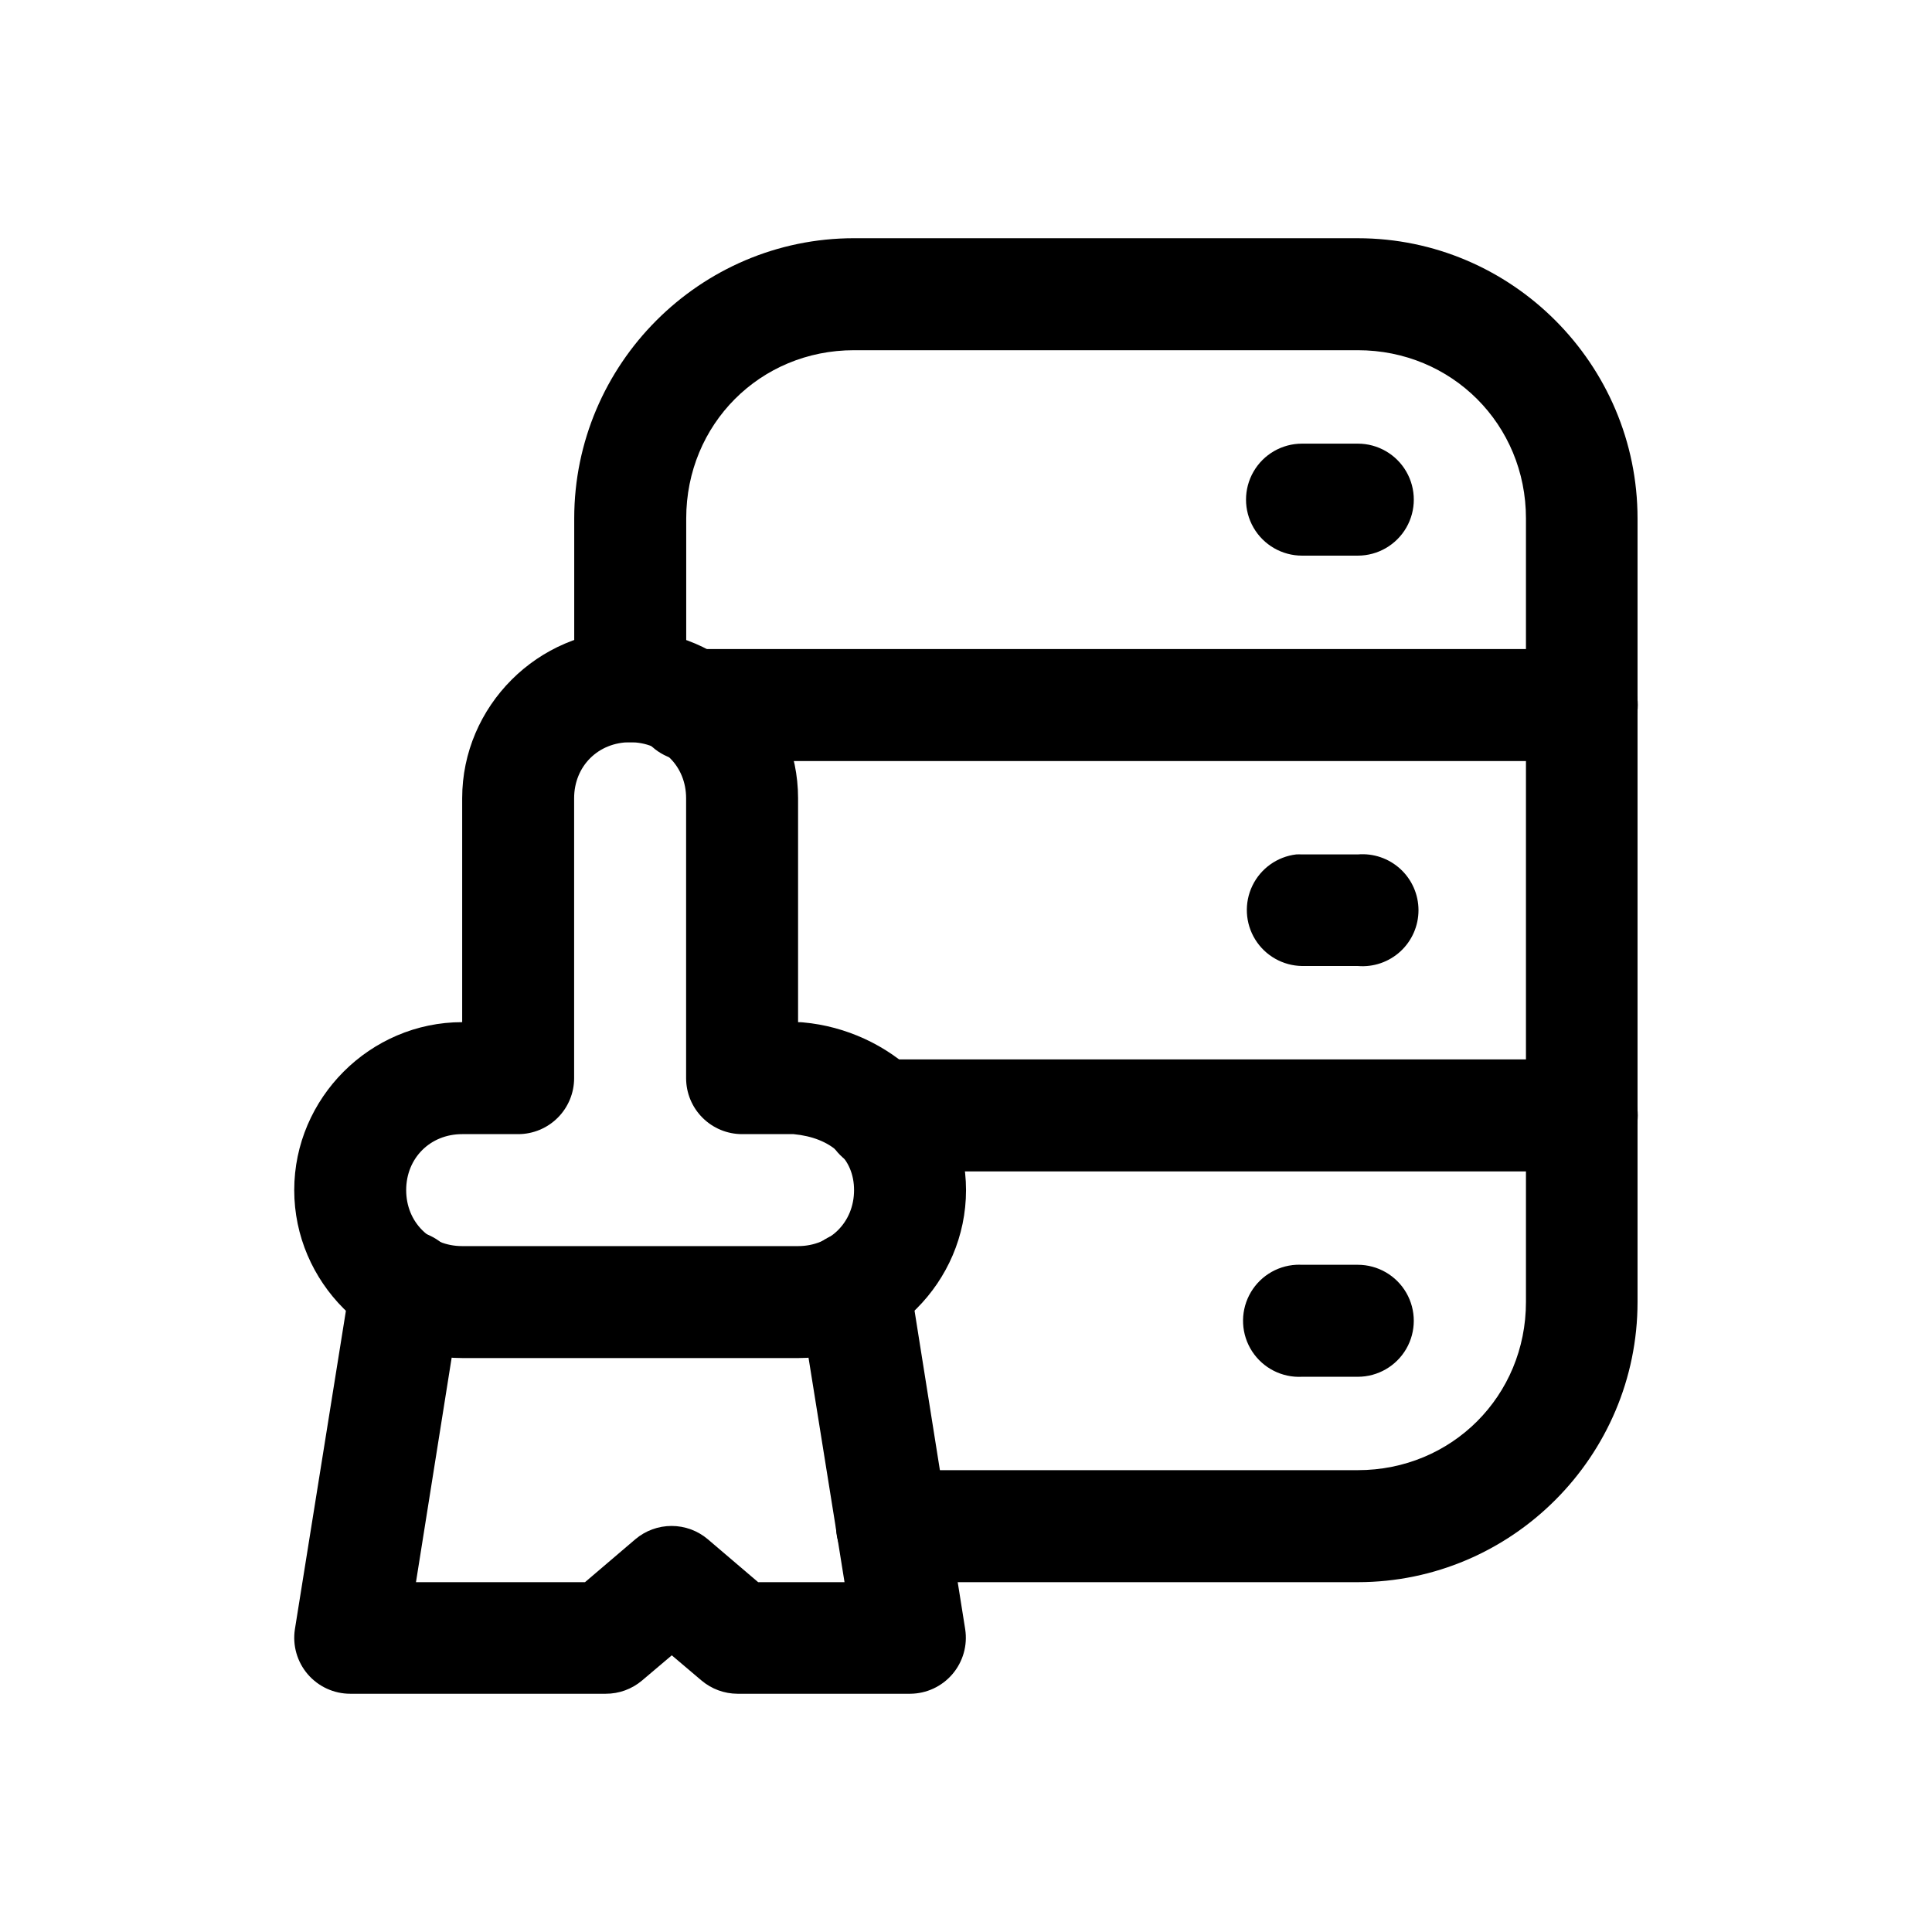<?xml version="1.0" encoding="UTF-8"?>
<!-- Uploaded to: ICON Repo, www.iconrepo.com, Generator: ICON Repo Mixer Tools -->
<svg fill="#000000" width="800px" height="800px" version="1.1" viewBox="144 144 512 512" xmlns="http://www.w3.org/2000/svg">
 <g>
  <path d="m310.99 311.03c-24.402 0-44.508 20.109-44.508 44.508v59.344c-24.402 0-44.508 20.109-44.508 44.508 0 24.402 20.109 44.508 44.508 44.508l89.016 0.004c24.402 0 44.508-20.109 44.508-44.508 0-24.441-20.488-42.422-43.176-44.449v-0.004c-0.445-0.039-0.887-0.055-1.332-0.055v-59.348c0-24.402-20.109-44.508-44.508-44.508zm0 29.672c8.477 0 14.836 6.359 14.836 14.836v74.184c0 3.934 1.562 7.707 4.348 10.488 2.781 2.785 6.555 4.348 10.488 4.348h13.648c9.949 0.949 16.023 6.453 16.023 14.836 0 8.477-6.359 14.836-14.836 14.836h-89.02c-8.477 0-14.836-6.359-14.836-14.836 0-8.477 6.359-14.836 14.836-14.836h14.836c3.938 0 7.707-1.562 10.492-4.348 2.781-2.781 4.344-6.555 4.344-10.488v-74.184c0-8.473 6.363-14.836 14.836-14.836z"/>
  <path d="m250.84 470.09c-3.41 0.207-6.644 1.582-9.16 3.894-2.516 2.316-4.152 5.43-4.637 8.812l-14.895 92.98c-0.656 4.281 0.59 8.633 3.41 11.918 2.82 3.281 6.934 5.172 11.266 5.168h67.684c3.527 0.016 6.941-1.227 9.637-3.504l7.887-6.68 7.883 6.68c2.668 2.25 6.039 3.492 9.527 3.504h45.781c4.309-0.027 8.395-1.93 11.191-5.211s4.027-7.613 3.375-11.875l-14.785-92.98c-0.84-5.246-4.418-9.641-9.379-11.535-4.961-1.891-10.555-0.992-14.676 2.356-4.117 3.352-6.137 8.645-5.297 13.887l12.156 75.789h-22.891l-13.359-11.391c-2.68-2.266-6.074-3.508-9.582-3.508-3.512 0-6.906 1.242-9.586 3.508l-13.359 11.391h-44.793l12.047-75.789c0.793-4.465-0.5-9.051-3.508-12.441-3.012-3.394-7.406-5.227-11.938-4.973z"/>
  <path d="m370.32 207.13c-40.84 0-74.145 33.414-74.145 74.254v44.465c0 5.305 2.828 10.203 7.422 12.852 4.59 2.652 10.246 2.652 14.84 0 4.59-2.648 7.418-7.547 7.418-12.852v-44.465c0-24.914 19.551-44.574 44.465-44.574h133.5c24.914 0 44.574 19.66 44.574 44.574v207.65c0 24.914-19.66 44.574-44.574 44.574l-123.43 0.004c-5.301 0-10.199 2.828-12.852 7.418-2.648 4.594-2.648 10.25 0 14.84 2.652 4.594 7.551 7.422 12.852 7.422h123.43c40.84 0 74.145-33.414 74.145-74.254v-207.65c0-40.84-33.305-74.254-74.145-74.254z"/>
  <path d="m325.97 316c-5.301 0.273-10.051 3.356-12.465 8.086-2.414 4.727-2.121 10.383 0.766 14.836 2.887 4.457 7.934 7.031 13.234 6.758h235.69c5.301 0 10.199-2.828 12.852-7.418 2.648-4.594 2.648-10.25 0-14.844-2.652-4.59-7.551-7.418-12.852-7.418h-235.69c-0.512-0.027-1.023-0.027-1.535 0z"/>
  <path d="m377.12 424.75c-5.305 0-10.203 2.828-12.852 7.418-2.652 4.594-2.652 10.25 0 14.84 2.648 4.594 7.547 7.422 12.852 7.422h186.07c5.301 0 10.199-2.828 12.852-7.422 2.648-4.59 2.648-10.246 0-14.84-2.652-4.59-7.551-7.418-12.852-7.418z"/>
  <path d="m489.05 261.57c-5.305 0-10.203 2.828-12.852 7.418-2.652 4.59-2.652 10.25 0 14.84 2.648 4.59 7.547 7.422 12.852 7.422h14.785c5.301 0 10.199-2.832 12.852-7.422 2.648-4.59 2.648-10.25 0-14.84-2.652-4.59-7.551-7.418-12.852-7.418z"/>
  <path d="m487.51 479.18c-5.301 0.277-10.055 3.356-12.469 8.086-2.41 4.727-2.121 10.383 0.77 14.84 2.887 4.453 7.93 7.027 13.234 6.754h14.785c5.301 0 10.199-2.828 12.852-7.418 2.648-4.594 2.648-10.25 0-14.84-2.652-4.594-7.551-7.422-12.852-7.422h-14.789c-0.512-0.023-1.023-0.023-1.531 0z"/>
  <path d="m487.51 370.43c-5.031 0.598-9.41 3.723-11.613 8.285-2.199 4.566-1.922 9.938 0.738 14.246 2.664 4.312 7.344 6.965 12.41 7.039h14.785c4.137 0.352 8.23-1.051 11.289-3.859 3.055-2.809 4.797-6.773 4.797-10.926 0-4.152-1.742-8.113-4.797-10.922-3.059-2.812-7.152-4.211-11.289-3.863h-14.789c-0.512-0.023-1.023-0.023-1.531 0z"/>
 </g>
</svg>